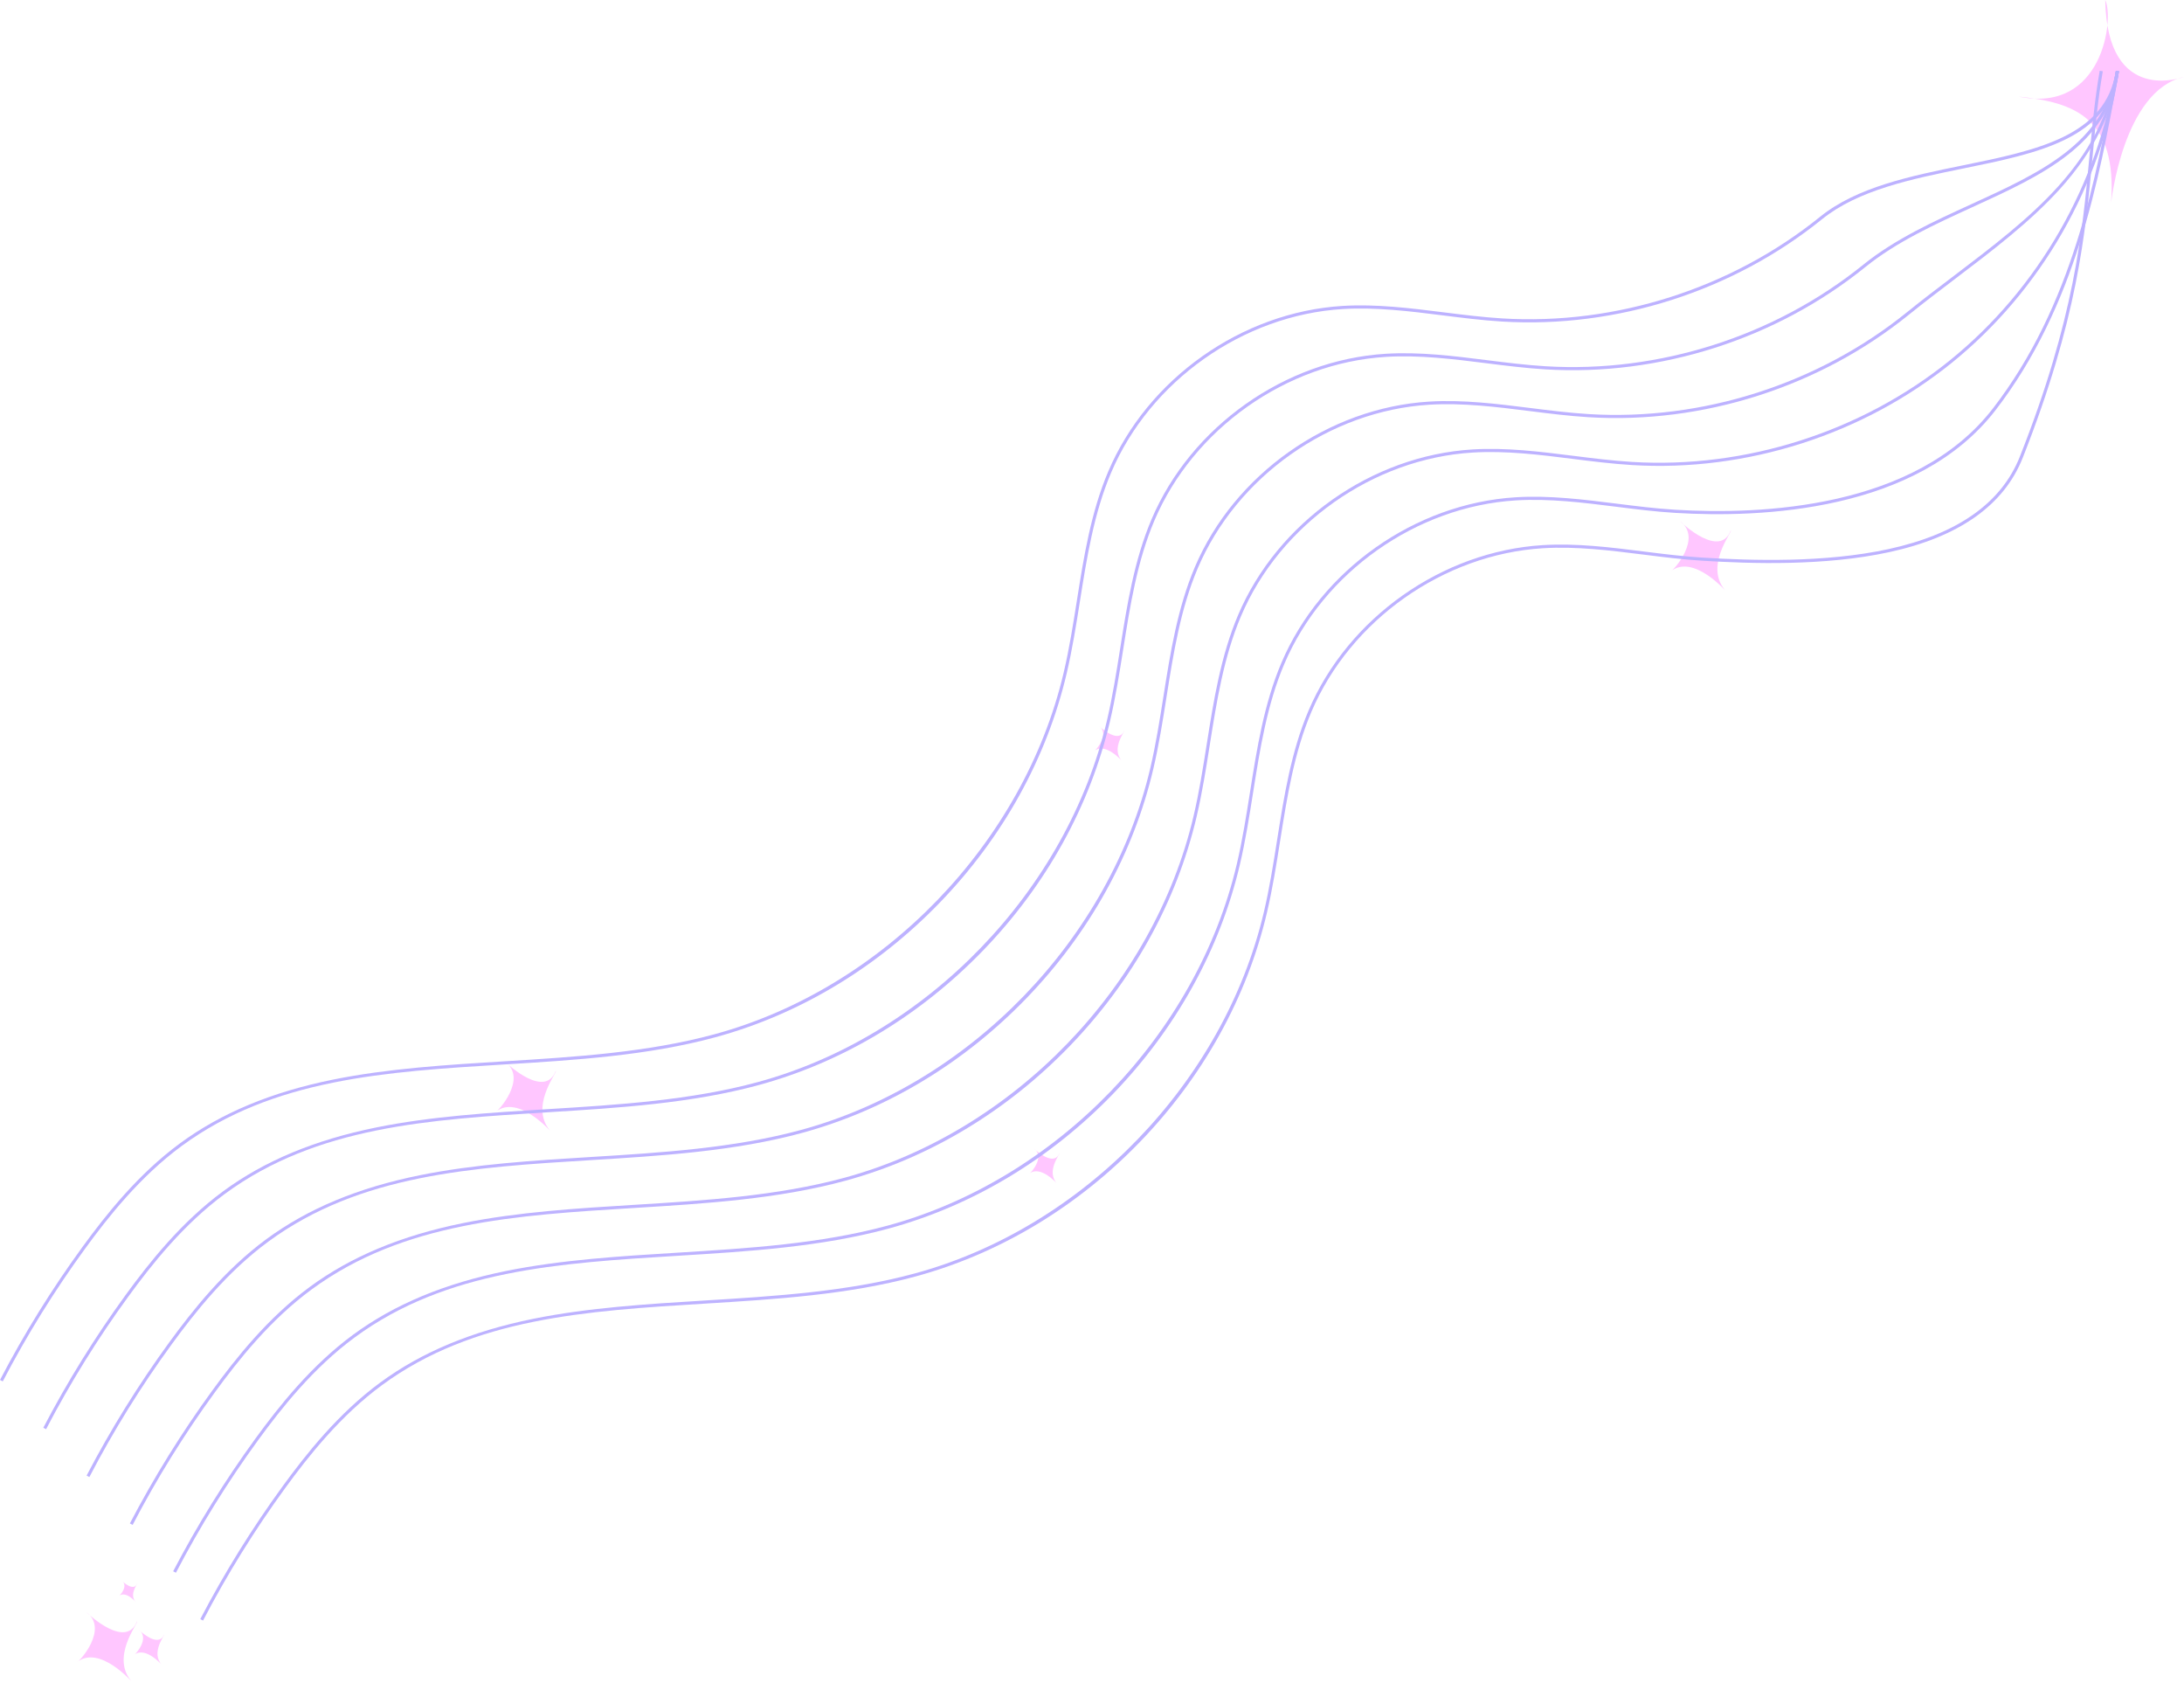 <?xml version="1.0" encoding="UTF-8" standalone="no"?><svg xmlns="http://www.w3.org/2000/svg" xmlns:xlink="http://www.w3.org/1999/xlink" fill="#bdb2ff" height="2163.4" preserveAspectRatio="xMidYMid meet" version="1" viewBox="95.9 418.3 2808.2 2163.4" width="2808.2" zoomAndPan="magnify"><g><g id="change1_1"><path d="M2802.77,418.31c11.76,22.61-2.53,146.91-111.45,124.12c73.46,7.6,126.65,27.86,119.05,136.78 c0,0,15.2-144.38,93.72-162.11C2904.09,517.1,2805.3,555.09,2802.77,418.31z" fill="#ffc6ff"/></g><g id="change1_2"><path d="M1541.51,1357.36c1.52,0.53-18.1,23.68-2.53,39.58c0,0-21.53-25.01-36.09-13.3 c1.58-0.32,20.75-21.46,6.02-32.3C1511.12,1353.56,1534.6,1375.19,1541.51,1357.36z" fill="#ffc6ff"/></g><g id="change1_3"><path d="M1458.02,1900.75c1.52,0.53-18.1,23.68-2.53,39.58c0,0-21.53-25.01-36.09-13.3 c1.58-0.32,20.75-21.46,6.02-32.3C1427.62,1896.95,1451.1,1918.58,1458.02,1900.75z" fill="#ffc6ff"/></g><g id="change1_4"><path d="M272.14,2454.02c0.91,0.32-10.85,14.2-1.52,23.74c0,0-12.91-15-21.65-7.98c0.95-0.19,12.44-12.87,3.61-19.37 C253.91,2451.74,267.99,2464.71,272.14,2454.02z" fill="#ffc6ff"/></g><g id="change1_5"><path d="M306.96,2519.31c1.52,0.53-18.1,23.68-2.53,39.58c0,0-21.53-25.01-36.09-13.3c1.58-0.32,20.75-21.46,6.02-32.3 C276.56,2515.51,300.04,2537.14,306.96,2519.31z" fill="#ffc6ff"/></g><g id="change1_6"><path d="M2321.28,1100.28c3.04,1.06-36.19,47.35-5.07,79.16c0,0-43.06-50.03-72.19-26.6 c3.17-0.63,41.49-42.92,12.03-64.59C2260.49,1092.68,2307.46,1135.94,2321.28,1100.28z" fill="#ffc6ff"/></g><g id="change1_7"><path d="M810.47,1795.02c3.04,1.06-36.19,47.35-5.07,79.16c0,0-43.06-50.03-72.19-26.6 c3.17-0.63,41.49-42.92,12.03-64.59C749.68,1787.42,796.64,1830.68,810.47,1795.02z" fill="#ffc6ff"/></g><g id="change1_8"><path d="M272.02,2502.53c3.04,1.06-36.19,47.35-5.07,79.16c0,0-43.06-50.03-72.19-26.6 c3.17-0.63,41.49-42.92,12.03-64.59C211.23,2494.93,258.19,2538.19,272.02,2502.53z" fill="#ffc6ff"/></g><g id="change2_5"><path d="M356.97,2501.48l-3.56-1.86c30.91-59.28,66.54-116.73,105.91-170.76c30.06-41.24,71.48-93.67,125.43-133.3 c53.28-39.14,117.71-65.96,196.96-82.01c70.65-14.3,146.67-18.98,220.18-23.49c90.48-5.56,184.03-11.31,270.5-34.86 c216.91-59.09,397.21-245.83,448.66-464.68c7.18-30.52,12.19-62.21,17.04-92.85c8.81-55.66,17.93-113.21,40.32-165.88 c50.73-119.32,171.75-204.81,301.16-212.75c43.38-2.66,87.21,2.84,129.61,8.16c24.82,3.12,50.49,6.34,75.79,7.89 c63.26,3.87,156.88,6.94,239.17-10.93c88.45-19.21,145.27-59.2,168.88-118.86c70.15-177.27,80.43-288.03,89.49-385.75 c3.49-37.65,6.79-73.21,13.2-110.29l3.96,0.68c-6.38,36.92-9.67,72.41-13.16,109.97c-9.09,97.99-19.4,209.05-89.76,386.86 c-24.13,60.98-81.92,101.8-171.76,121.31c-82.77,17.98-176.76,14.89-240.27,11.01c-25.42-1.55-51.15-4.78-76.04-7.91 c-42.21-5.3-85.86-10.78-128.86-8.14c-127.93,7.84-247.57,92.36-297.71,210.31c-22.2,52.22-31.27,109.52-40.05,164.94 c-4.86,30.71-9.89,62.47-17.1,93.14c-25.54,108.65-81.9,210.46-162.97,294.44c-81.08,83.97-180.85,143.87-288.54,173.2 c-86.87,23.66-180.63,29.43-271.31,35c-152.89,9.4-297.3,18.27-415.01,104.73c-53.51,39.3-94.68,91.42-124.56,132.43 C423.32,2385.09,387.79,2442.37,356.97,2501.48z"/></g><g id="change2_6"><path d="M322.12,2439.98l-3.56-1.86c30.91-59.28,66.54-116.73,105.91-170.76c30.06-41.24,71.48-93.67,125.43-133.3 c53.28-39.14,117.71-65.96,196.96-82.01c70.65-14.3,146.67-18.98,220.18-23.49c90.48-5.56,184.03-11.31,270.5-34.86 c216.91-59.09,397.22-245.83,448.66-464.68c7.18-30.52,12.19-62.21,17.04-92.85c8.81-55.66,17.93-113.21,40.32-165.88 c50.73-119.32,171.76-204.81,301.17-212.75c43.38-2.66,87.21,2.84,129.61,8.16c24.82,3.12,50.49,6.34,75.78,7.88 c109.74,6.71,308.71-1.29,408.33-130.28c102.7-132.98,132.62-295.63,156.66-426.33l1.42-7.74l3.95,0.73l-1.43,7.74 c-24.12,131.12-54.13,294.31-157.43,428.06c-100.75,130.45-301.22,138.59-411.76,131.83c-25.42-1.55-51.15-4.78-76.04-7.91 c-42.21-5.3-85.86-10.77-128.86-8.14c-127.93,7.84-247.57,92.36-297.71,210.31c-22.2,52.22-31.27,109.52-40.05,164.93 c-4.86,30.71-9.89,62.47-17.1,93.14c-25.54,108.65-81.9,210.46-162.97,294.44c-81.08,83.97-180.85,143.87-288.54,173.2 c-86.87,23.66-180.63,29.43-271.31,35c-152.89,9.4-297.3,18.27-415.01,104.73c-53.51,39.3-94.68,91.42-124.56,132.43 C388.47,2323.6,352.94,2380.88,322.12,2439.98z"/></g><g id="change2_3"><path d="M266.46,2378.49l-3.56-1.86c30.91-59.28,66.54-116.74,105.91-170.76c30.06-41.25,71.48-93.67,125.43-133.3 c53.28-39.14,117.71-65.96,196.96-82.01c70.65-14.3,146.67-18.97,220.18-23.49c90.48-5.56,184.03-11.31,270.5-34.86 c216.91-59.09,397.22-245.83,448.66-464.68c7.18-30.52,12.19-62.21,17.04-92.85c8.81-55.66,17.93-113.21,40.32-165.88 c50.72-119.32,171.75-204.81,301.16-212.75c43.39-2.66,87.21,2.84,129.6,8.16c24.82,3.12,50.49,6.34,75.79,7.89 c145.98,8.92,294.92-38.68,408.66-130.61c113.74-91.93,191.52-227.58,213.41-372.18l3.97,0.6 c-22.04,145.58-100.35,282.15-214.85,374.7c-114.51,92.55-264.46,140.48-411.43,131.49c-25.42-1.55-51.15-4.78-76.04-7.91 c-42.21-5.3-85.86-10.78-128.86-8.14c-127.93,7.84-247.57,92.36-297.71,210.31c-22.2,52.22-31.27,109.52-40.05,164.94 c-4.86,30.71-9.89,62.47-17.1,93.14c-25.54,108.65-81.9,210.46-162.97,294.44c-81.08,83.97-180.85,143.87-288.54,173.2 c-86.87,23.66-180.63,29.43-271.31,35c-152.89,9.4-297.3,18.27-415,104.73c-53.51,39.3-94.67,91.42-124.56,132.43 C332.8,2262.1,297.28,2319.38,266.46,2378.49z"/></g><g id="change2_1"><path d="M210.8,2316.99l-3.56-1.86c30.91-59.28,66.54-116.73,105.91-170.76c30.06-41.24,71.48-93.67,125.43-133.3 c53.28-39.14,117.71-65.96,196.96-82.01c70.65-14.3,146.67-18.97,220.18-23.49c90.48-5.56,184.03-11.31,270.5-34.86 c216.91-59.09,397.21-245.83,448.66-464.68c7.18-30.52,12.19-62.21,17.04-92.85c8.81-55.66,17.93-113.21,40.32-165.88 c50.73-119.32,171.75-204.81,301.16-212.75c43.38-2.66,87.21,2.84,129.61,8.16c24.82,3.12,50.49,6.34,75.79,7.89 c145.97,8.93,294.92-38.68,408.66-130.61c19.81-16.01,40.48-31.69,60.47-46.86c98-74.36,190.56-144.6,208.6-263.82l3.97,0.6 c-8.22,54.3-32.99,103.72-75.72,151.09c-38.11,42.24-87.07,79.4-134.42,115.33c-19.97,15.15-40.61,30.82-60.37,46.79 c-114.51,92.55-264.46,140.49-411.43,131.49c-25.42-1.55-51.15-4.78-76.04-7.91c-42.21-5.3-85.86-10.78-128.86-8.14 c-127.93,7.84-247.57,92.36-297.71,210.31c-22.2,52.22-31.27,109.52-40.05,164.94c-4.86,30.71-9.89,62.47-17.1,93.14 c-25.54,108.65-81.9,210.46-162.97,294.44c-81.08,83.97-180.85,143.87-288.54,173.2c-86.87,23.66-180.63,29.43-271.31,35 c-152.89,9.4-297.3,18.27-415.01,104.73c-53.51,39.3-94.68,91.42-124.56,132.43C277.14,2200.6,241.62,2257.88,210.8,2316.99z"/></g><g id="change2_4"><path d="M155.14,2255.49l-3.56-1.86c30.91-59.28,66.54-116.73,105.91-170.76c30.06-41.24,71.48-93.67,125.43-133.3 c53.28-39.14,117.71-65.96,196.96-82.01c70.65-14.3,146.67-18.98,220.18-23.49c90.48-5.56,184.03-11.31,270.5-34.86 c216.91-59.09,397.21-245.83,448.66-464.68c7.18-30.52,12.19-62.2,17.04-92.84c8.81-55.66,17.93-113.21,40.32-165.88 c50.73-119.32,171.75-204.81,301.16-212.75c43.38-2.66,87.21,2.84,129.61,8.16c24.82,3.12,50.49,6.34,75.79,7.89 c145.98,8.92,294.92-38.68,408.66-130.61c40.46-32.7,90.35-55.52,138.59-77.58c88.49-40.47,172.07-78.69,186.14-171.61l3.97,0.6 c-14.39,95.06-98.93,133.72-188.44,174.66c-48.02,21.96-97.67,44.67-137.74,77.05c-114.51,92.55-264.46,140.48-411.43,131.49 c-25.42-1.55-51.15-4.78-76.04-7.91c-42.21-5.3-85.86-10.77-128.86-8.14c-127.93,7.84-247.57,92.36-297.71,210.31 c-22.2,52.22-31.27,109.52-40.05,164.94c-4.86,30.71-9.89,62.47-17.1,93.13c-25.54,108.65-81.9,210.46-162.97,294.44 c-81.08,83.97-180.85,143.87-288.54,173.2c-86.87,23.66-180.63,29.43-271.31,35c-152.89,9.4-297.3,18.27-415.01,104.73 c-53.51,39.3-94.68,91.42-124.56,132.43C221.48,2139.11,185.95,2196.39,155.14,2255.49z"/></g><g id="change2_2"><path d="M99.47,2194l-3.56-1.86c30.91-59.28,66.54-116.73,105.91-170.76c30.06-41.25,71.48-93.67,125.43-133.3 c53.28-39.14,117.71-65.96,196.96-82.01c70.65-14.3,146.67-18.97,220.18-23.49c90.48-5.56,184.03-11.31,270.5-34.86 c216.91-59.09,397.21-245.83,448.66-464.68c7.18-30.52,12.19-62.2,17.04-92.84c8.81-55.66,17.93-113.21,40.32-165.88 c50.73-119.32,171.75-204.81,301.16-212.75c43.38-2.66,87.21,2.84,129.6,8.16c24.82,3.12,50.5,6.34,75.79,7.89 c145.97,8.92,294.92-38.68,408.66-130.61c47.41-38.32,116.74-52.47,183.78-66.15c94.57-19.3,183.9-37.54,196.61-121.53l3.97,0.6 c-13.13,86.77-103.8,105.28-199.78,124.87c-66.57,13.59-135.41,27.64-182.06,65.34c-114.51,92.55-264.46,140.48-411.43,131.5 c-25.42-1.55-51.16-4.78-76.04-7.91c-42.21-5.3-85.86-10.77-128.86-8.14c-127.93,7.84-247.57,92.36-297.71,210.31 c-22.2,52.22-31.27,109.52-40.05,164.94c-4.86,30.71-9.89,62.47-17.1,93.13c-25.54,108.65-81.9,210.46-162.97,294.44 c-81.08,83.97-180.85,143.87-288.54,173.2c-86.87,23.67-180.63,29.43-271.31,35c-152.89,9.39-297.3,18.27-415.01,104.73 c-53.51,39.3-94.68,91.42-124.56,132.43C165.82,2077.61,130.29,2134.89,99.47,2194z"/></g></g></svg>